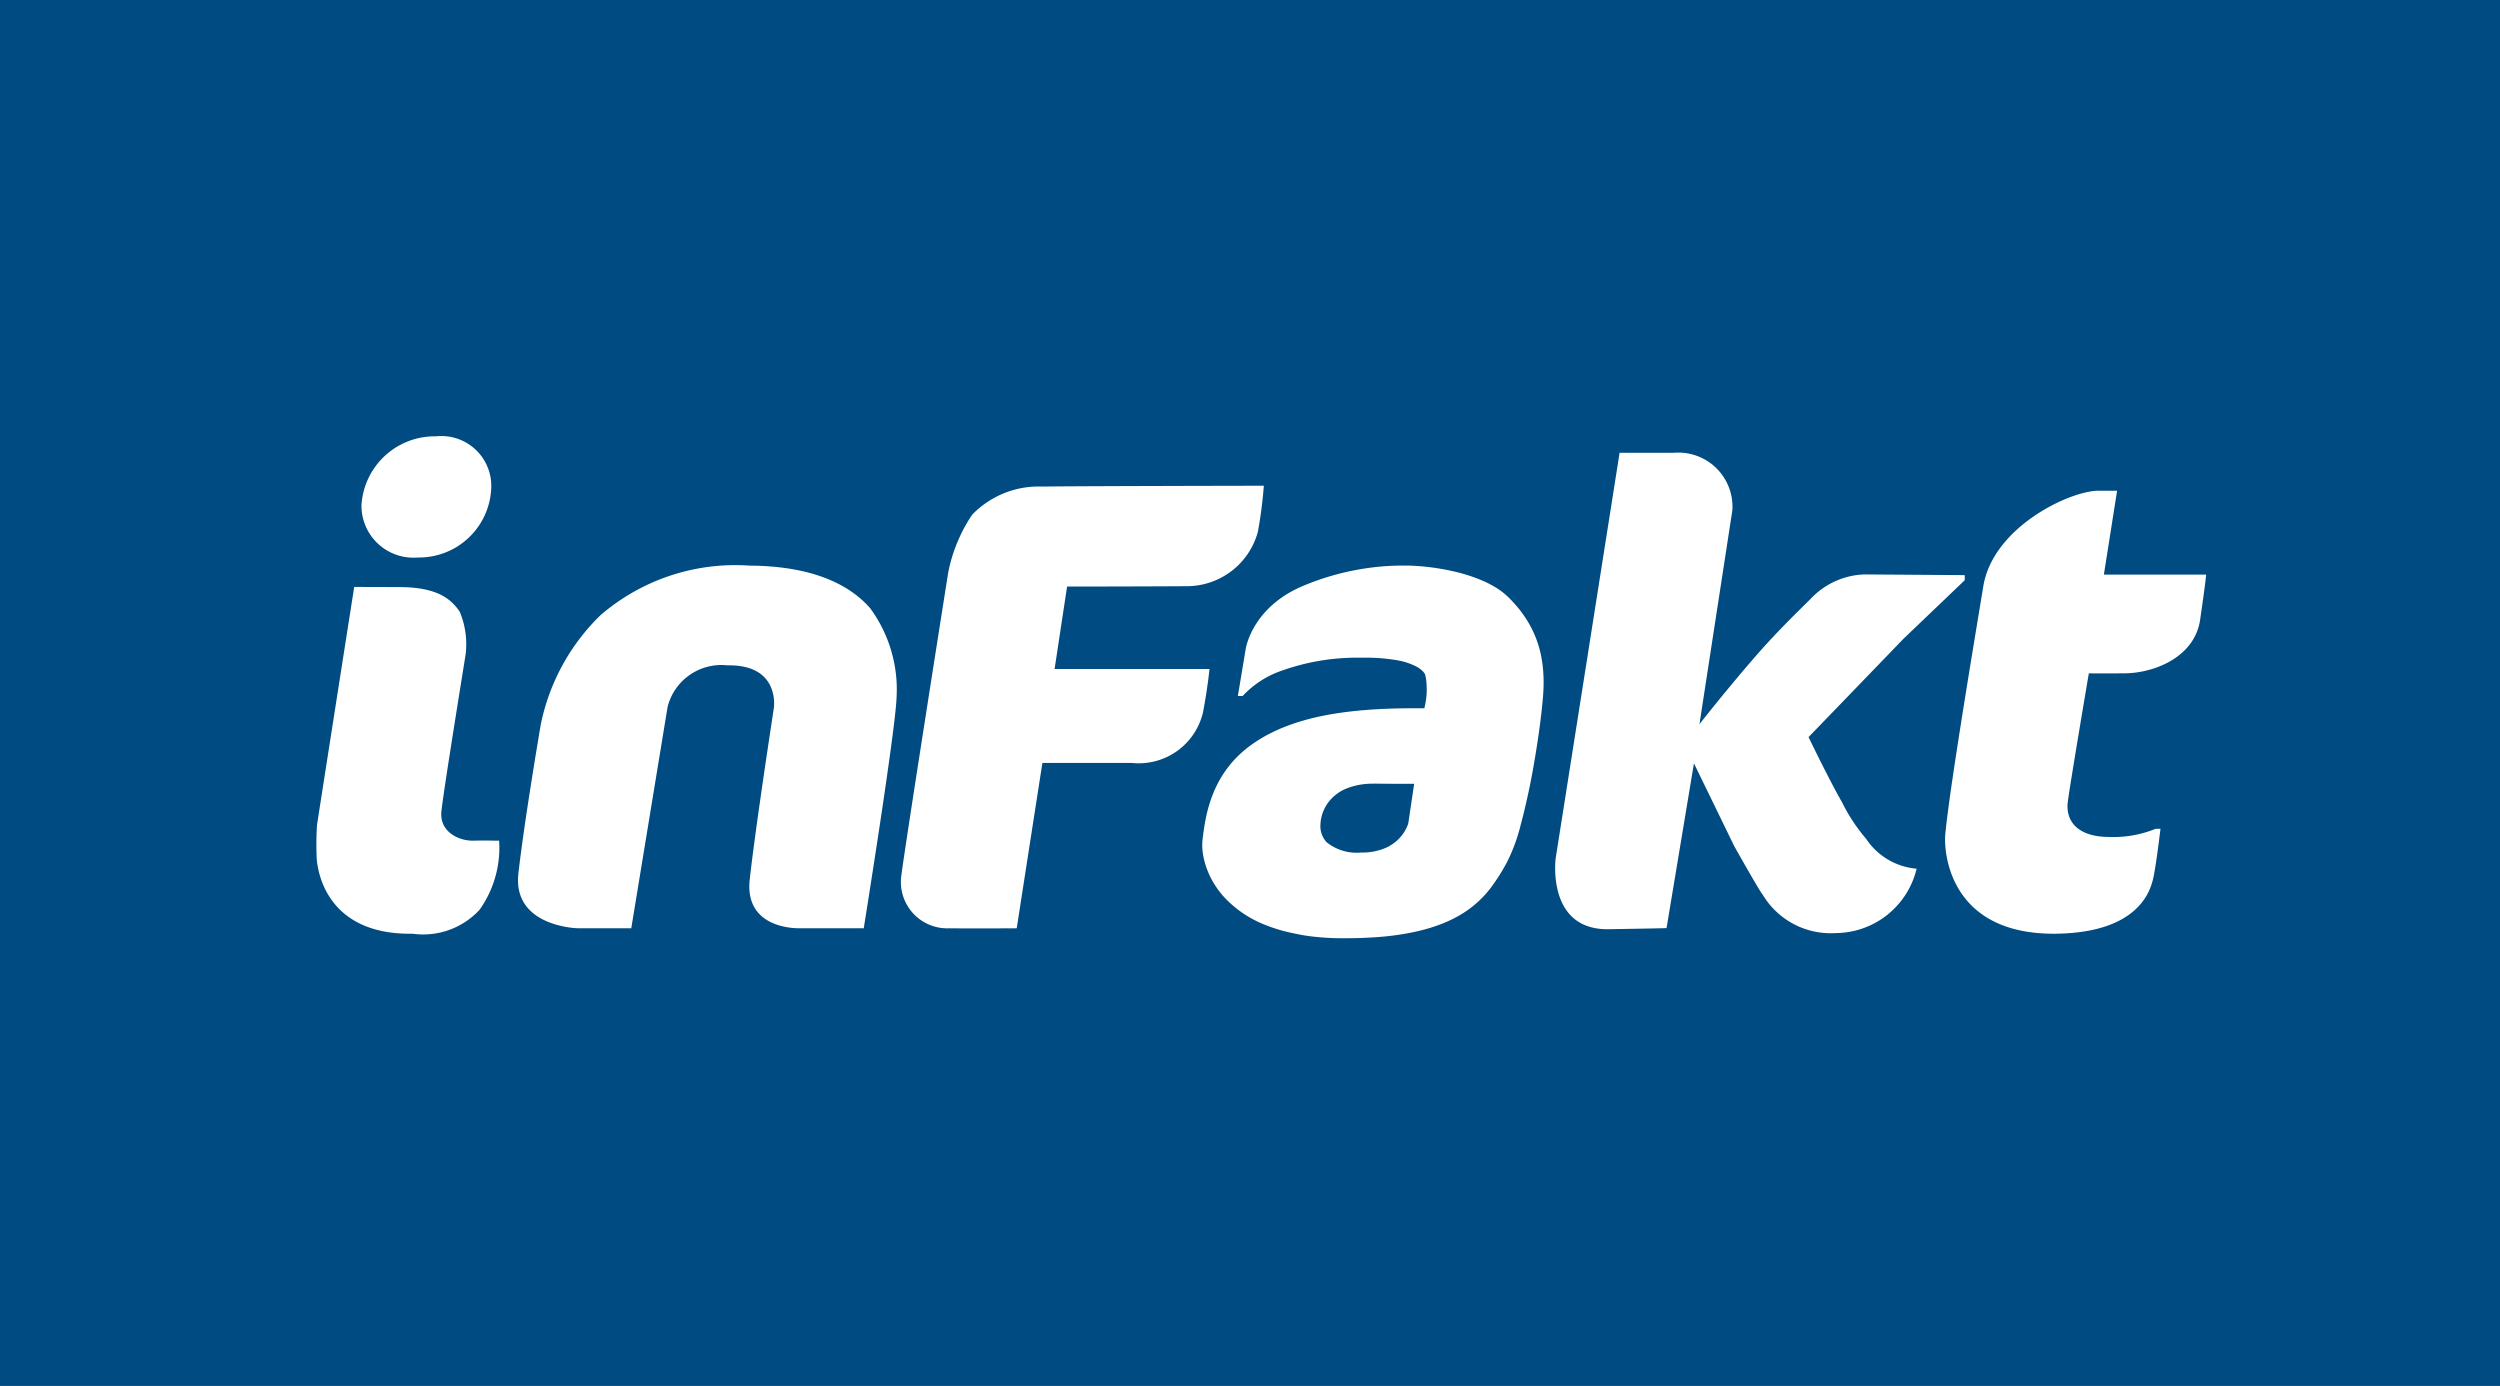 <svg xmlns="http://www.w3.org/2000/svg" xmlns:xlink="http://www.w3.org/1999/xlink" width="92" height="51" viewBox="0 0 92 51">
  <rect x="0" y="0" width="92" height="51" fill="#808080" stroke="none"/>
  <defs>
    <clipPath id="clip-GRAF-1105_NFG_Zmiana_ekranu_logowania-SOF_-_logotypy_-_inFAKT">
      <rect width="92" height="51"/>
    </clipPath>
  </defs>
  <g id="GRAF-1105_NFG_Zmiana_ekranu_logowania-SOF_-_logotypy_-_inFAKT" data-name="GRAF-1105_NFG_Zmiana_ekranu_logowania-SOF - logotypy - inFAKT" clip-path="url(#clip-GRAF-1105_NFG_Zmiana_ekranu_logowania-SOF_-_logotypy_-_inFAKT)">
    <g id="Group_180" data-name="Group 180">
      <rect id="Rectangle_64" data-name="Rectangle 64" width="92" height="51" transform="translate(0 0)" fill="#004b82"/>
      <g id="Group_1" data-name="Group 1" transform="translate(11.644 16.056)">
        <path id="Path_994" data-name="Path 994" d="M8216.359,3698.929a2.7,2.7,0,0,1,2.742-2.538,1.838,1.838,0,0,1,2.027,2.008,2.66,2.66,0,0,1-2.7,2.451A1.912,1.912,0,0,1,8216.359,3698.929Z" transform="translate(-8214.701 -3696.39)" fill="#fff"/>
        <path id="Path_995" data-name="Path 995" d="M8143.078,3946.432s-1.348,8.6-1.37,8.771a11.6,11.6,0,0,0-.009,1.25c.022.146.164,2.794,3.529,2.74a2.82,2.82,0,0,0,2.462-.88,3.939,3.939,0,0,0,.721-2.544c-.4,0-.431-.014-.941,0s-1.263-.306-1.183-1.081.872-5.645.888-5.751a3.07,3.07,0,0,0-.217-1.6c-.313-.45-.8-.894-2.2-.9S8143.078,3946.432,8143.078,3946.432Z" transform="translate(-8141.687 -3940.888)" fill="#fff"/>
        <path id="Path_996" data-name="Path 996" d="M8480.732,3924.488h-1.982s-2.393-.055-2.172-2.015.822-5.475.822-5.475a7.774,7.774,0,0,1,2.193-4.024,7.594,7.594,0,0,1,5.492-1.83c2.5.015,3.771.806,4.436,1.565a5.048,5.048,0,0,1,.975,3.258c-.029,1.178-1.209,8.521-1.209,8.521h-2.346s-2.057.093-1.85-1.795.889-6.316.889-6.316.24-1.6-1.711-1.563a2.041,2.041,0,0,0-2.2,1.525Z" transform="translate(-8469.145 -3906.385)" fill="#fff"/>
        <path id="Path_997" data-name="Path 997" d="M9116.783,3794.939s-1.564.011-2.487,0a1.706,1.706,0,0,1-1.758-1.949c.2-1.507,1.723-11.136,1.723-11.136a5.8,5.8,0,0,1,.882-2.134,3.4,3.4,0,0,1,2.578-1.036c1.21-.019,8.156-.031,8.156-.031a16.642,16.642,0,0,1-.217,1.688,2.711,2.711,0,0,1-2.643,2.009c-1.831.013-4.38.013-4.38.013l-.46,3.034h5.7s-.056.622-.234,1.576a2.429,2.429,0,0,1-2.628,1.881c-1.55,0-3.287,0-3.287,0Z" transform="translate(-9091.012 -3776.834)" fill="#fff"/>
        <path id="Subtraction_1" data-name="Subtraction 1" d="M5.26,13.714H5.124c-.282,0-.557-.015-.819-.038s-.5-.054-.731-.1-.442-.089-.648-.147a5.723,5.723,0,0,1-.569-.191A4.082,4.082,0,0,1,.781,12.172a3.3,3.3,0,0,1-.413-.583,3.08,3.08,0,0,1-.246-.573A2.7,2.7,0,0,1,.013,10.5a1.9,1.9,0,0,1,0-.415c.029-.248.064-.517.125-.808a5.14,5.14,0,0,1,.278-.921,4.252,4.252,0,0,1,.23-.473,3.941,3.941,0,0,1,.708-.91,4.278,4.278,0,0,1,.506-.413,5.37,5.37,0,0,1,.563-.343,6.2,6.2,0,0,1,.616-.283c.211-.083.436-.16.668-.227s.469-.125.72-.176.5-.093.769-.129.534-.064.818-.087c.542-.043,1.123-.064,1.777-.064l.384,0a3.056,3.056,0,0,0,.081-.49,2.808,2.808,0,0,0,0-.385,1.867,1.867,0,0,0-.046-.343.287.287,0,0,0-.054-.1.635.635,0,0,0-.1-.1,1.065,1.065,0,0,0-.179-.119A2.429,2.429,0,0,0,7.2,3.489a6.789,6.789,0,0,0-1.261-.1l-.232,0a8.259,8.259,0,0,0-2.79.482,3.513,3.513,0,0,0-1.429.93H1.312L1.6,3.075a1.693,1.693,0,0,1,.064-.254,2.707,2.707,0,0,1,.106-.277A3.036,3.036,0,0,1,1.95,2.2a3.342,3.342,0,0,1,.652-.77,3.848,3.848,0,0,1,.509-.375A4.521,4.521,0,0,1,3.764.726,9.6,9.6,0,0,1,6.074.094,9.152,9.152,0,0,1,7.429,0h.161a8.5,8.5,0,0,1,1.6.2,6.222,6.222,0,0,1,1.126.355,3.828,3.828,0,0,1,.518.271,2.591,2.591,0,0,1,.439.345,5.048,5.048,0,0,1,.365.4,4.382,4.382,0,0,1,.293.406,4.007,4.007,0,0,1,.228.409,3.883,3.883,0,0,1,.17.412,3.994,3.994,0,0,1,.119.413c.031.133.055.273.074.414a5.44,5.44,0,0,1,.04.826c-.006.279-.048.737-.118,1.291-.076.6-.177,1.246-.291,1.866-.063.342-.129.672-.2.98-.073.333-.148.643-.224.921a6.558,6.558,0,0,1-.509,1.4,7.45,7.45,0,0,1-.619.974,3.981,3.981,0,0,1-.432.472,3.9,3.9,0,0,1-.564.434,4.612,4.612,0,0,1-.735.374,6.348,6.348,0,0,1-.944.293,9.538,9.538,0,0,1-1.191.192C6.284,13.691,5.788,13.714,5.26,13.714ZM6.307,8.027a2.583,2.583,0,0,0-1.01.182,1.588,1.588,0,0,0-.594.428,1.464,1.464,0,0,0-.352.891.871.871,0,0,0,.226.651,1.759,1.759,0,0,0,1.274.381h.016a2.172,2.172,0,0,0,.882-.169,1.557,1.557,0,0,0,.522-.372,1.5,1.5,0,0,0,.25-.372,1.02,1.02,0,0,0,.064-.169L7.8,8.031c-.025,0-.1,0-.324,0-.251,0-.633,0-1.135-.007Zm1.5,0v0c.008,0,.012,0,.012,0H7.8Z" transform="translate(32.597 4.757)" fill="#fff"/>
        <path id="Path_1001" data-name="Path 1001" d="M10212.152,3740.141a2.478,2.478,0,0,1-1.859-1.1,6.423,6.423,0,0,1-.885-1.343c-.457-.79-1.234-2.4-1.234-2.4l.914-.945,2.582-2.675,2.252-2.153v-.187l-3.686-.026a2.835,2.835,0,0,0-1.98.895c-.375.373-1.133,1.1-1.887,1.952-1.1,1.249-2.209,2.663-2.209,2.663l1.211-7.871a1.992,1.992,0,0,0-2.15-2.116c-1.729,0-2,0-2,0l-2.352,14.921s-.352,2.649,1.953,2.612,2.127-.042,2.127-.042l1.008-6.062,1.482,3.045s.961,1.711,1.047,1.786a2.918,2.918,0,0,0,2.7,1.415A3.084,3.084,0,0,0,10212.152,3740.141Z" transform="translate(-10153.264 -3724.229)" fill="#fff"/>
        <path id="Path_1002" data-name="Path 1002" d="M10853.028,3786.78h-.687c-1.049,0-3.877,1.334-4.236,3.514-.469,2.84-1.252,7.55-1.4,9.131-.059.6.111,3.716,4.1,3.656,3.016-.048,3.432-1.583,3.537-1.973s.283-1.888.283-1.888h-.176a4.125,4.125,0,0,1-1.74.3c-1.113-.006-1.59-.569-1.494-1.3s.773-4.72.773-4.72.186.005,1.3,0,2.594-.6,2.795-1.967.223-1.668.223-1.668h-3.764Z" transform="translate(-10786.763 -3784.777)" fill="#fff"/>
      </g>
    </g>
  </g>
</svg>
